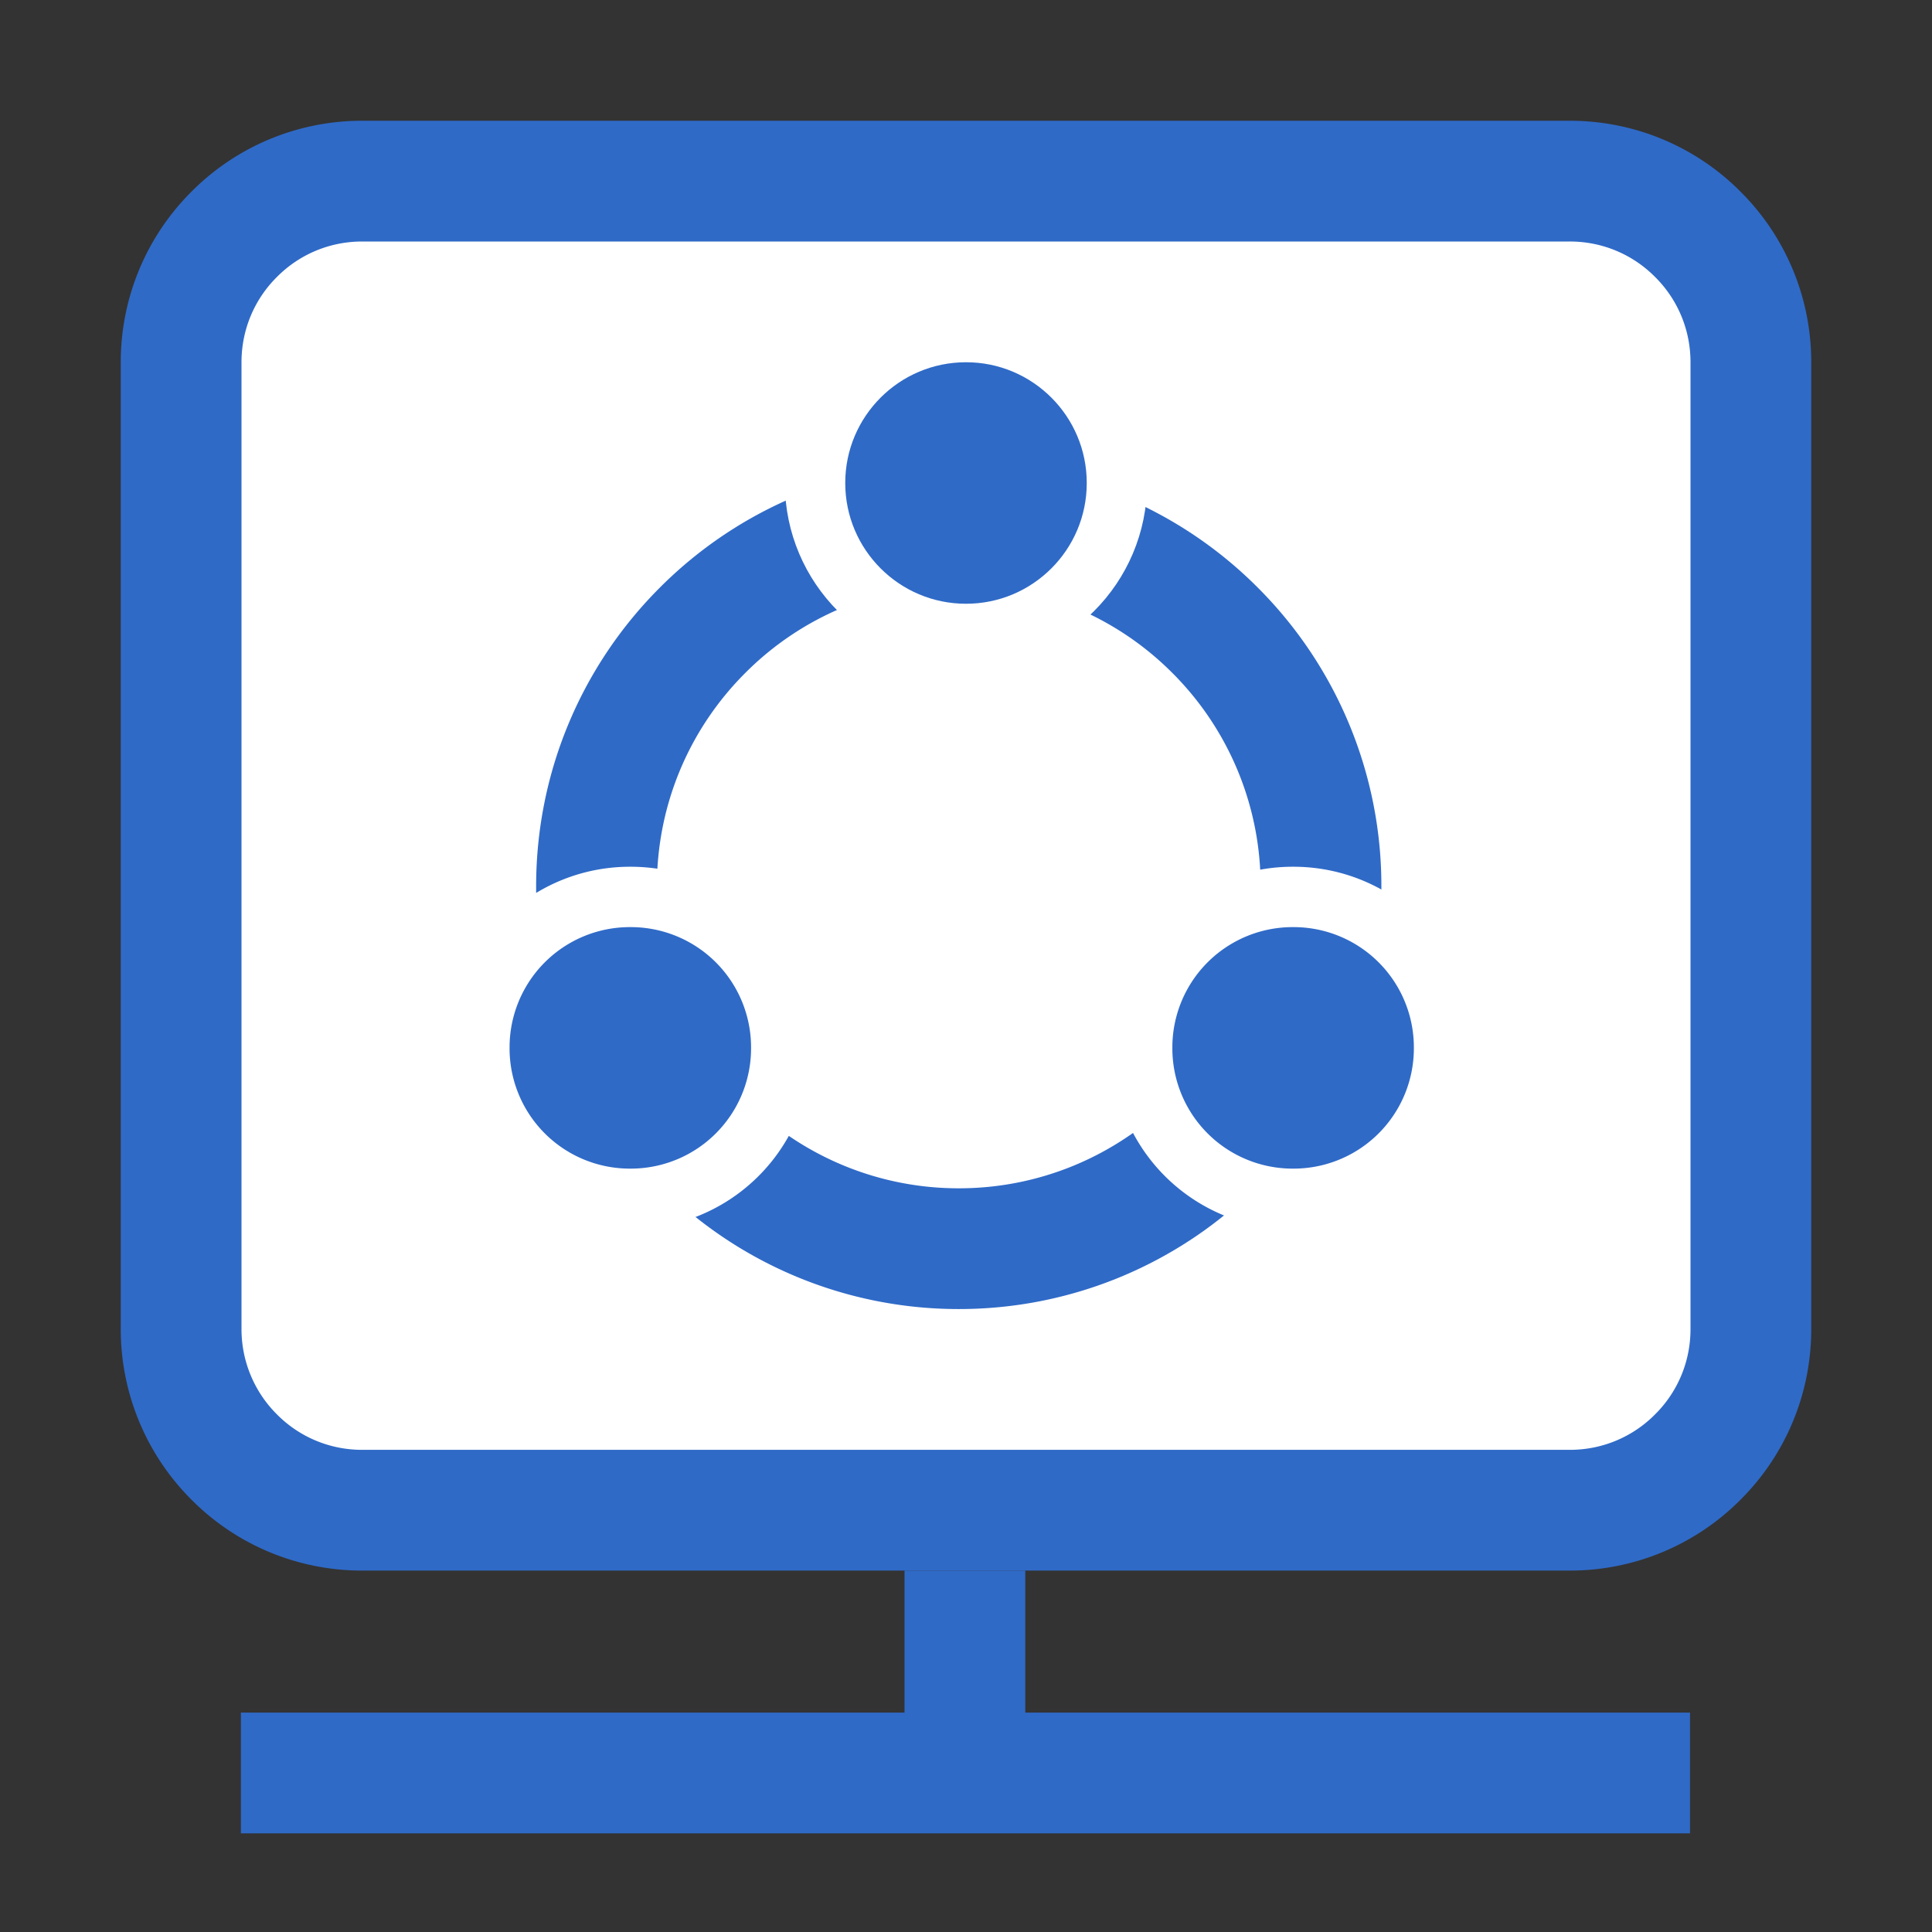 <svg xmlns="http://www.w3.org/2000/svg" width="16" height="16"><rect width="100%" height="100%" fill="#333333" stroke="none"/><g fill="none" fill-rule="evenodd"><path d="M0 0h16v16H0z"/><path fill="#FFF" stroke="#2F6AC7" d="M13 1.5c.414 0 .79.168 1.06.44.272.27.44.646.44 1.06v8.007c0 .414-.168.79-.44 1.06-.27.272-.646.44-1.06.44H3c-.414 0-.79-.168-1.06-.44a1.495 1.495 0 0 1-.44-1.06V3c0-.414.168-.79.44-1.06.27-.272.646-.44 1.06-.44Z"/><path stroke="#2F6AC7" d="M1.995 14.683h12.001M7.991 13.007V15"/><path fill="#FFF" stroke="#2F6AC7" d="M7.94 4.34a2.99 2.99 0 0 1 2.122.879 2.99 2.99 0 0 1 .878 2.121 2.99 2.99 0 0 1-.878 2.121 2.99 2.99 0 0 1-2.122.88 2.99 2.99 0 0 1-2.121-.88 2.99 2.99 0 0 1-.879-2.12c0-.83.336-1.58.879-2.122A2.99 2.99 0 0 1 7.94 4.34Z"/><circle cx="8" cy="4" r="1.25" fill="#2F6AC7" stroke="#FFF" stroke-width=".5"/><path fill="#2F6AC7" stroke="#FFF" stroke-width=".5" d="M10.709 7.428a1.246 1.246 0 0 1 1.25 1.25 1.246 1.246 0 0 1-1.25 1.25 1.246 1.246 0 0 1-1.25-1.25 1.246 1.246 0 0 1 1.25-1.25ZM5.22 7.428a1.246 1.246 0 0 1 1.25 1.25 1.246 1.246 0 0 1-1.25 1.25 1.246 1.246 0 0 1-1.25-1.25 1.246 1.246 0 0 1 1.25-1.25Z"/></g></svg>